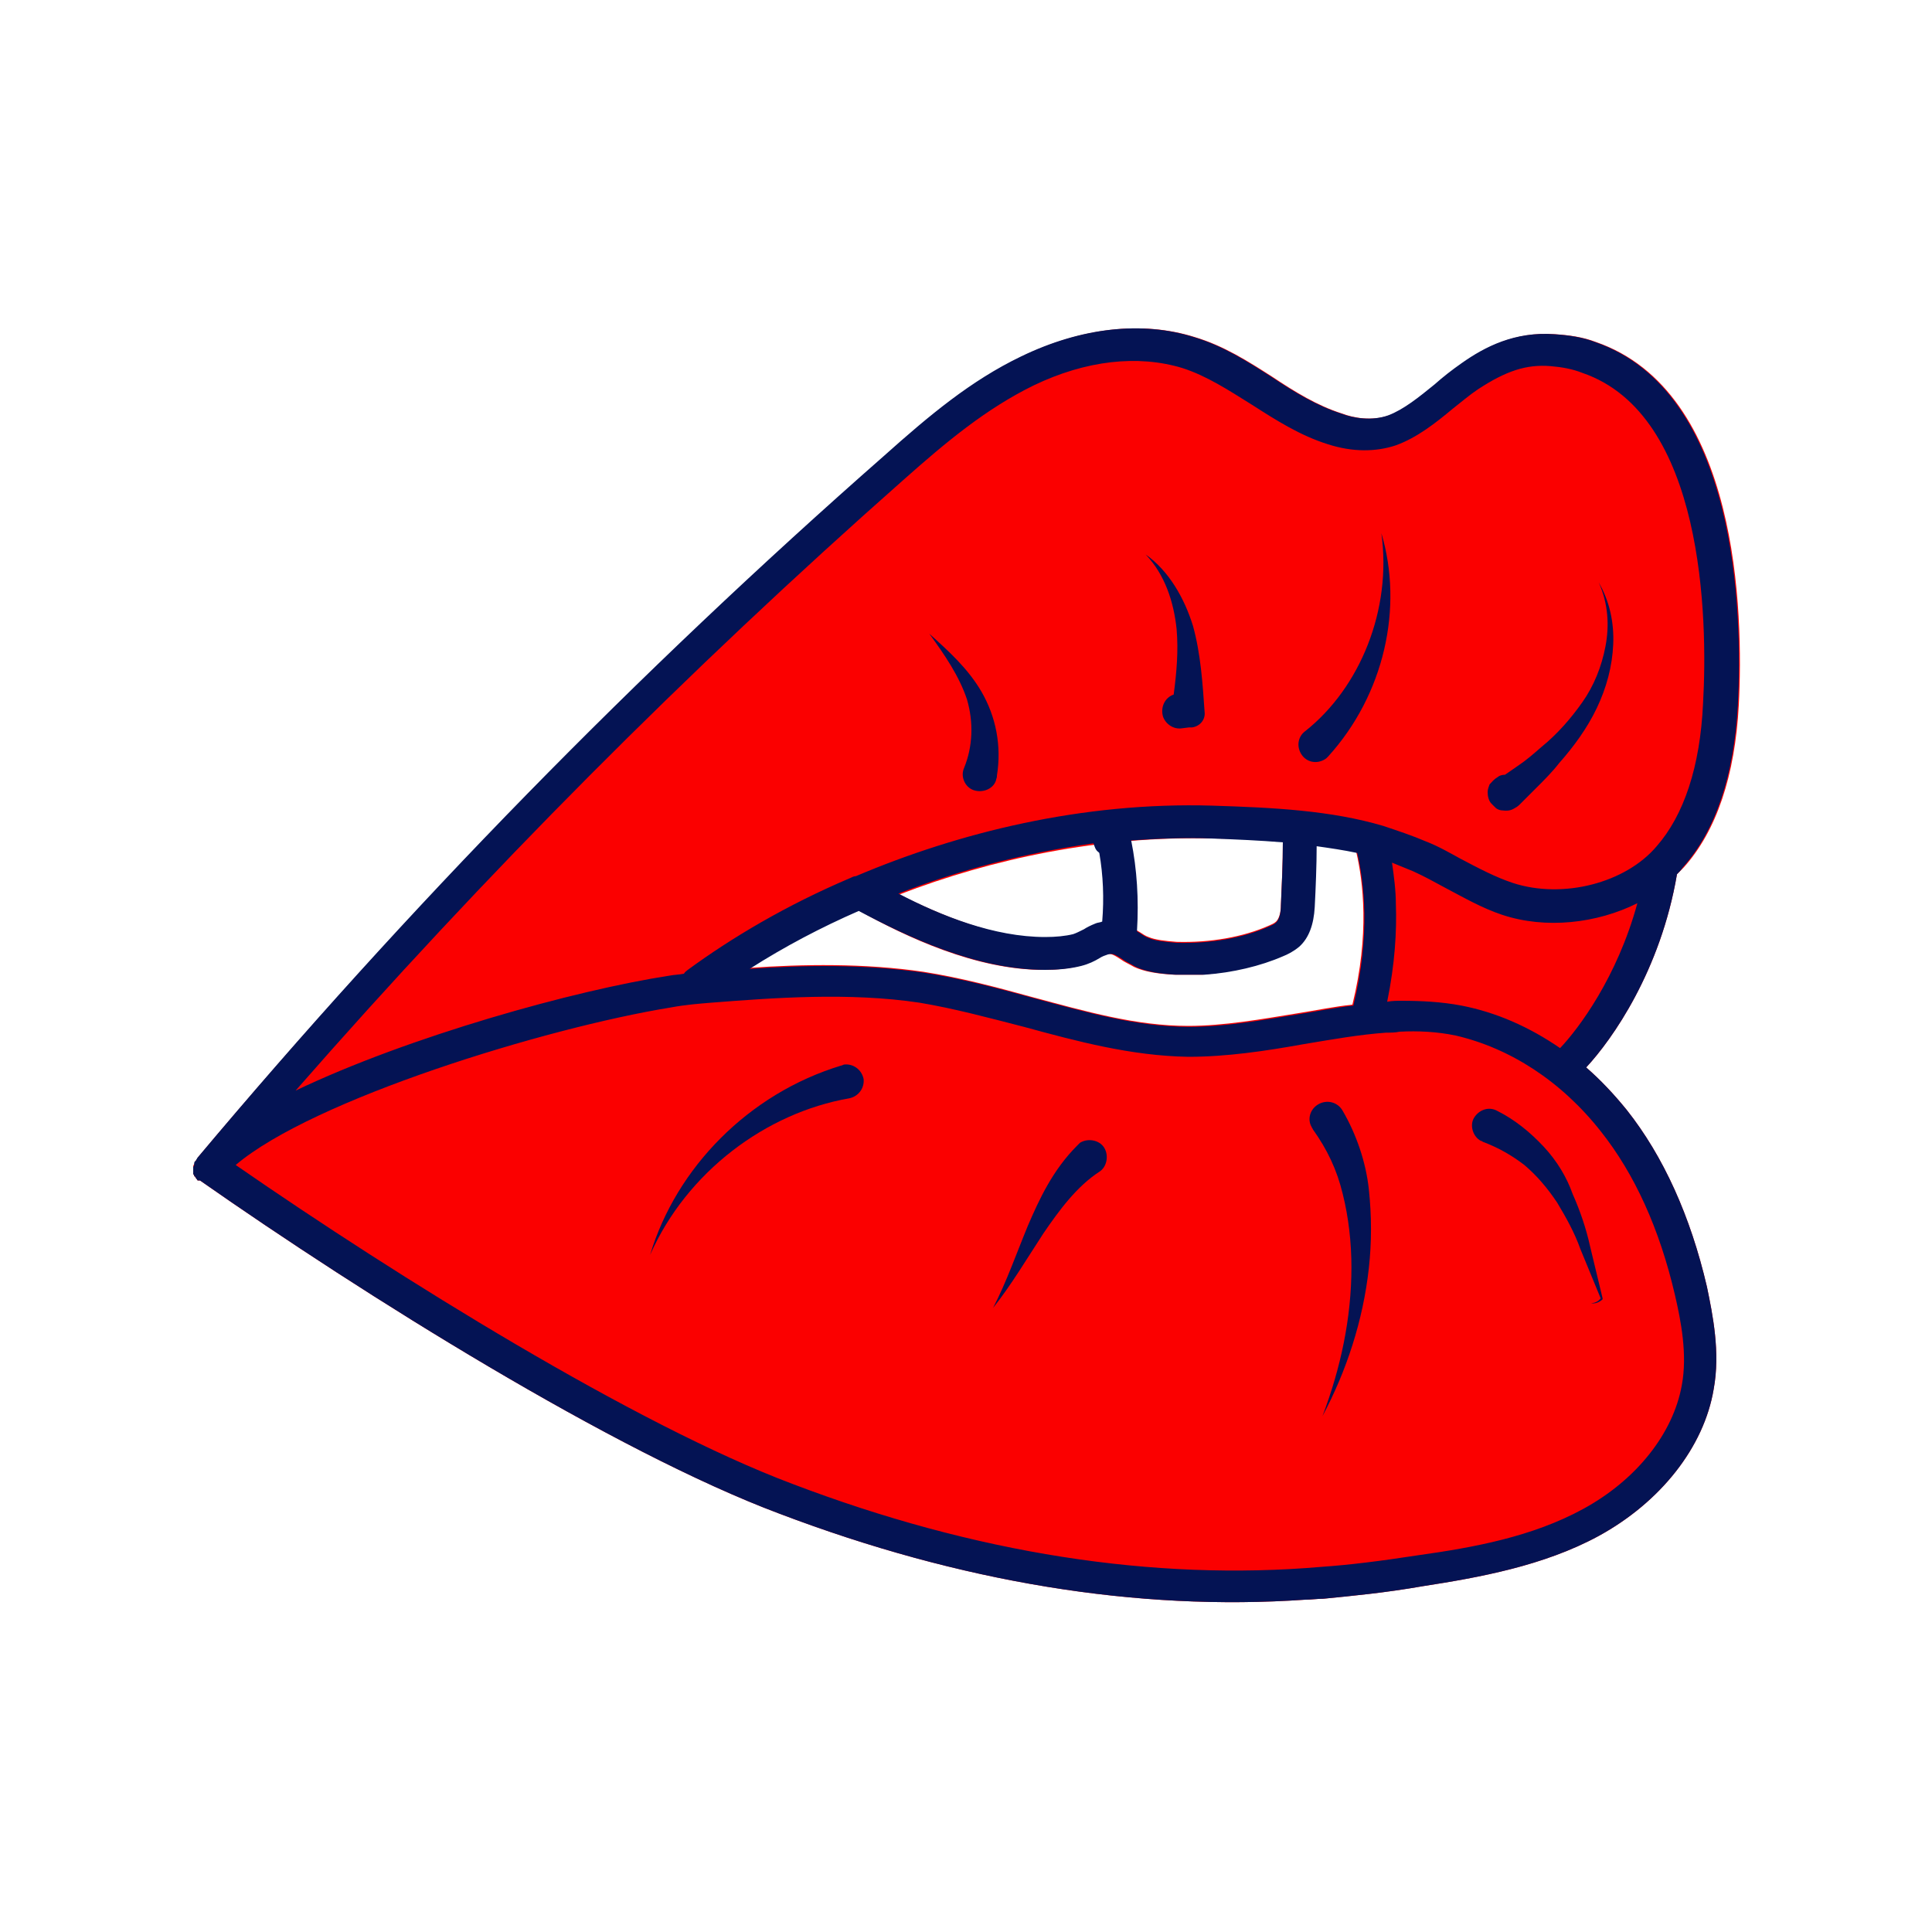 <svg data-bbox="20 33.992 160.115 131.865" viewBox="0 0 200 200" height="200" width="200" xmlns="http://www.w3.org/2000/svg" data-type="color">
    <g>
        <path d="M20 120.8v.7c0 .1.1.1.1.2 0 0 0 .1.1.1 0 .1.1.1.1.2l.1.1s0 .1.1.1h.2c17 11.9 42.9 28.1 60 34.5 18.7 7.1 37 10.1 54.4 8.9.6 0 1.3-.1 1.9-.1 3-.3 6.3-.6 10.3-1.3 5.8-.9 12.5-2.1 18.2-5.2 6.4-3.5 10.9-9.2 11.9-15.2.7-3.8-.1-7.7-.7-10.6-1.7-7.3-4.5-13.5-8.3-18.3-1.3-1.6-2.7-3.1-4.2-4.4 2.7-2.9 7.7-10 9.4-20l.7-.7c3.4-3.8 5.3-9.5 5.7-16.8.5-9.6 0-32.5-14.8-37.6-1.3-.5-2.7-.7-4.2-.8-4.1-.3-7.2 1.3-9.6 3-1 .7-1.9 1.4-2.8 2.2-1.6 1.3-3.2 2.6-4.8 3.2-1.7.6-3.6.3-4.9-.2-2.5-.8-4.8-2.2-7.2-3.8-2.5-1.6-5-3.2-8-4.1-5.4-1.7-11.7-1-17.9 2-5.2 2.5-9.5 6.1-14.2 10.3-25.5 22.4-49.3 46.7-71.1 72.6 0 .1-.1.1-.1.2 0 0 0 .1-.1.1-.1.1-.1.2-.1.3-.2.2-.2.3-.2.4zm112.7-21.9c.5-.2 1.1-.5 1.7-1 1-.9 1.5-2.3 1.6-4.1.1-1.9.2-4.4.2-6.3 1.4.2 2.8.4 4.2.7.7 3 1.4 8.5-.4 15.8-1.9.2-3.8.6-5.7.9-3.7.6-7.6 1.3-11.3 1.3-5.4 0-10.6-1.5-16.2-3-3.6-1-7.4-2-11.2-2.6-6.1-.9-12.5-.8-18.1-.4 3.6-2.3 7.4-4.3 11.3-6 5 2.8 12.2 6.2 19.2 6.2 1.2 0 2.5-.1 3.7-.4.8-.2 1.4-.5 1.9-.8.3-.2.6-.3.9-.4.4-.1.6-.1 1.5.5.4.3.9.5 1.4.8 1.1.5 2.4.7 4.1.8h3c3.1-.3 5.9-.9 8.2-2zm.1-11.8c0 2.2-.1 4.3-.2 6.5 0 .9-.2 1.5-.5 1.8-.2.2-.5.3-.7.4-2.7 1.2-6.1 1.8-9.6 1.7-1.2-.1-2.2-.2-2.9-.5-.3-.1-.6-.3-.9-.5-1-.6-2.5-1.5-4.5-.8-.5.2-.9.4-1.2.6-.4.2-.8.4-1.1.5-.8.2-1.8.3-2.9.3-5.3 0-10.8-2.3-15.2-4.5 9.6-3.7 20.8-6.1 32.5-5.8 2.4 0 4.9.1 7.2.3z" fill="#fb0000" data-color="1"/>
        <path d="M174.2 89.8c3.4-3.8 5.3-9.5 5.7-16.8.5-9.6 0-32.5-14.8-37.6-1.3-.5-2.7-.7-4.2-.8-4.1-.3-7.2 1.3-9.6 3-1 .7-1.9 1.4-2.8 2.2-1.6 1.3-3.2 2.6-4.8 3.2-1.7.6-3.6.3-4.9-.2-2.5-.8-4.8-2.2-7.2-3.8-2.5-1.6-5-3.2-8-4.1-5.4-1.7-11.7-1-17.9 2-5.2 2.5-9.5 6.1-14.2 10.3C66 69.6 42.2 93.9 20.4 119.9c0 .1-.1.1-.1.2 0 0 0 .1-.1.1-.1.1-.1.2-.1.3 0 .1 0 .2-.1.3v.7c0 .1.1.1.1.2 0 0 0 .1.1.1 0 .1.1.1.1.2l.1.1s0 .1.1.1h.2c17 11.9 42.9 28.1 60 34.5 18.7 7.1 37 10.1 54.4 8.9.6 0 1.3-.1 1.9-.1 3-.3 6.3-.6 10.3-1.3 5.8-.9 12.5-2.1 18.2-5.2 6.4-3.5 10.9-9.2 11.9-15.2.7-3.8-.1-7.7-.7-10.6-1.7-7.3-4.5-13.5-8.3-18.3-1.3-1.6-2.7-3.1-4.2-4.4 2.7-2.9 7.7-10 9.4-20 .2-.2.4-.4.6-.7zm-8.5 27.3c3.5 4.4 6.1 10.1 7.7 17 .6 2.6 1.3 6.1.7 9.3-.9 5-4.7 9.8-10.2 12.8-5.3 2.9-11.4 4-17.1 4.8-3.9.6-7.1 1-10 1.2-17.4 1.5-35.9-1.4-54.8-8.6-16.2-6.1-40.7-21.3-57.6-33 8-6.8 32.1-14.2 45-16.3 1.6-.3 3-.4 4.2-.5 6.4-.5 14.3-1.1 21.6 0 3.6.6 7.3 1.6 10.8 2.5 5.5 1.5 11.1 3 17 3.1 4 0 8-.6 11.9-1.3 3-.5 5.8-1 8.6-1.2.5 0 .9 0 1.4-.1 1.9-.1 3.9 0 5.8.4 5.6 1.3 10.9 4.7 15 9.9zm-57.5-16.7c1.2 0 2.5-.1 3.7-.4.8-.2 1.4-.5 1.9-.8.3-.2.6-.3.9-.4.4-.1.6-.1 1.5.5.4.3.9.5 1.4.8 1.1.5 2.4.7 4.1.8h3c2.9-.2 5.8-.9 8.1-1.9.5-.2 1.1-.5 1.7-1 1-.9 1.5-2.3 1.6-4.1.1-1.9.2-4.4.2-6.3 1.4.2 2.8.4 4.2.7.7 3 1.4 8.5-.4 15.8-1.9.2-3.8.6-5.7.9-3.7.6-7.6 1.3-11.3 1.3-5.4 0-10.6-1.5-16.2-3-3.6-1-7.4-2-11.2-2.6-6.1-.9-12.5-.8-18.1-.4 3.6-2.3 7.4-4.3 11.3-6 5.1 2.7 12.2 6.1 19.3 6.1zM93 92.5c6.2-2.4 13-4.2 20.2-5.2.1.3.2.7.5.9l.1.1c.4 2.3.5 4.7.3 7.1-.2.1-.5.1-.7.2-.5.2-.9.4-1.2.6-.4.2-.8.4-1.1.5-.8.2-1.8.3-2.9.3-5.3 0-10.8-2.2-15.2-4.5zm24.1-5.5c2.8-.2 5.6-.3 8.3-.2 2.6.1 5 .2 7.4.4 0 2.2-.1 4.3-.2 6.5 0 .9-.2 1.5-.5 1.8-.2.2-.5.3-.7.4-2.7 1.2-6.1 1.8-9.6 1.7-1.2-.1-2.2-.2-2.9-.5-.3-.1-.6-.3-.9-.5-.1-.1-.2-.1-.3-.2.2-3.3 0-6.4-.6-9.4zm44.4 21.5c-3.2-2.2-6.6-3.7-10.2-4.4-2.1-.4-4.2-.5-6.2-.5-.5 0-1 0-1.5.1.8-3.9 1-7.3.9-10.1 0-1.4-.2-2.9-.4-4.3.7.3 1.5.6 2.2.9 1.1.5 2.2 1.1 3.3 1.7 1.9 1 3.8 2.1 5.9 2.8 4.5 1.5 9.8.9 14-1.2-2.1 7.7-6.1 13-8 15zm-4.9-17.1c-1.8-.6-3.5-1.5-5.4-2.5-1.1-.6-2.3-1.3-3.6-1.8-1.4-.6-2.9-1.1-4.4-1.6-5.4-1.6-11.3-1.9-17.7-2.1-13.5-.4-26.3 2.8-36.9 7.3-.2 0-.4.1-.6.2-6.6 2.8-12.3 6.2-16.8 9.5-.1.1-.3.2-.4.4-.5.1-1 .1-1.5.2-9.8 1.5-27 6.3-38.7 11.9 19.6-22.4 40.6-43.5 62.9-63.2 4.5-4 8.6-7.4 13.5-9.8 5.4-2.6 10.8-3.2 15.4-1.8 2.5.8 4.8 2.3 7.2 3.8 2.5 1.6 5 3.2 7.9 4.1 2.5.8 4.9.8 7 .1 2.2-.8 4.1-2.3 5.9-3.8.9-.7 1.7-1.4 2.6-2 2.9-1.9 5-2.6 7.5-2.4 1.2.1 2.3.3 3.3.7 12.6 4.3 13 25.4 12.5 34.2-.3 6.6-2 11.6-4.8 14.8-3.2 3.8-9.7 5.5-14.9 3.8z" fill="#041354" data-color="2"/>
        <path d="M139 115c-.5-.9-1.6-1.2-2.5-.7-.9.5-1.2 1.6-.7 2.4 0 .1.1.1.1.2 1.5 2.1 2.5 4.2 3.1 6.7.6 2.4.9 5 .9 7.6 0 5.2-1.1 10.4-3 15.4 2.5-4.7 4.2-9.9 4.8-15.3.3-2.7.3-5.4 0-8.2-.3-2.8-1.3-5.7-2.7-8.1z" fill="#041354" data-color="2"/>
        <path d="M87.1 110.3c-9.6 2.9-17.1 10.6-19.8 19.6 3.8-8.6 12-14.7 20.6-16.2 1-.2 1.6-1.1 1.5-2-.2-1-1.1-1.6-2-1.5-.1 0-.2.1-.3.1z" fill="#041354" data-color="2"/>
        <path d="M159.8 118.7c-1.4-1.5-3-2.8-4.8-3.7-.9-.5-1.9-.1-2.4.7s-.1 2 .7 2.4c.1 0 .2.1.2.1 1.6.6 3 1.4 4.3 2.4 1.3 1.1 2.4 2.4 3.4 3.9.9 1.5 1.8 3.1 2.4 4.8l2.1 5.1c-.2.3-.6.5-1 .5.4.1.9-.1 1.2-.4v-.1l-1.3-5.4c-.4-1.8-1-3.6-1.8-5.4-.6-1.7-1.6-3.4-3-4.9z" fill="#041354" data-color="2"/>
        <path d="M166.2 66.9c-.4 2.1-1.2 4.1-2.4 5.8-1.2 1.7-2.6 3.3-4.2 4.6-.8.7-1.6 1.4-2.5 2l-1.3.9c-.3 0-.6.1-.7.2-.5.3-.6.5-.9.8-.1.3-.2.5-.2.8 0 .4.1.9.4 1.2l.4.4c.2.2.5.3.8.3.8.1 1.1-.2 1.3-.3.2-.1.4-.3.4-.3l.6-.6 1.2-1.2c.8-.8 1.6-1.6 2.3-2.5 1.5-1.7 2.9-3.6 3.9-5.7s1.6-4.3 1.7-6.6c.1-2.3-.4-4.5-1.5-6.4 1 2.2 1.1 4.5.7 6.6zm-11.9 15.9zm.9-2.1c-.1.1-.1 0 0 0 0 0 0-.1 0 0 .1-.1 0 0 0 0z" fill="#041354" data-color="2"/>
        <path d="M135.1 75.7c-.8.6-.9 1.7-.3 2.5.6.8 1.7.9 2.5.3l.2-.2c5.8-6.4 7.8-15.4 5.5-23.1 1.1 7.9-2.2 16-7.9 20.5z" fill="#041354" data-color="2"/>
        <path d="M118.6 57.4c2 2.1 2.9 4.9 3.2 7.7.2 2.3 0 4.5-.3 6.8-.9.3-1.4 1.3-1.1 2.3.3.8 1.1 1.3 1.9 1.2l.8-.1h.3c.8-.1 1.4-.8 1.3-1.6-.2-2.9-.4-6-1.2-8.9-.9-2.9-2.5-5.7-4.9-7.4z" fill="#041354" data-color="2"/>
        <path d="M96.2 65.6c1.6 2.2 3.1 4.4 3.9 6.8.7 2.4.6 4.9-.3 7.1-.4.9.1 2 1 2.3s2-.1 2.3-1c0-.1.1-.3.1-.4v-.1c.5-3.1-.1-6.1-1.6-8.7-1.4-2.4-3.4-4.2-5.4-6z" fill="#041354" data-color="2"/>
        <path d="M111.5 118.6c-2.5 2.5-3.9 5.5-5.1 8.3-1.2 2.9-2.2 5.8-3.6 8.5 1.9-2.4 3.5-5.1 5.2-7.7 1.7-2.5 3.5-4.9 5.8-6.4.8-.5 1-1.7.5-2.5s-1.7-1-2.5-.5l-.3.3z" fill="#041354" data-color="2"/>
    </g>
</svg>
